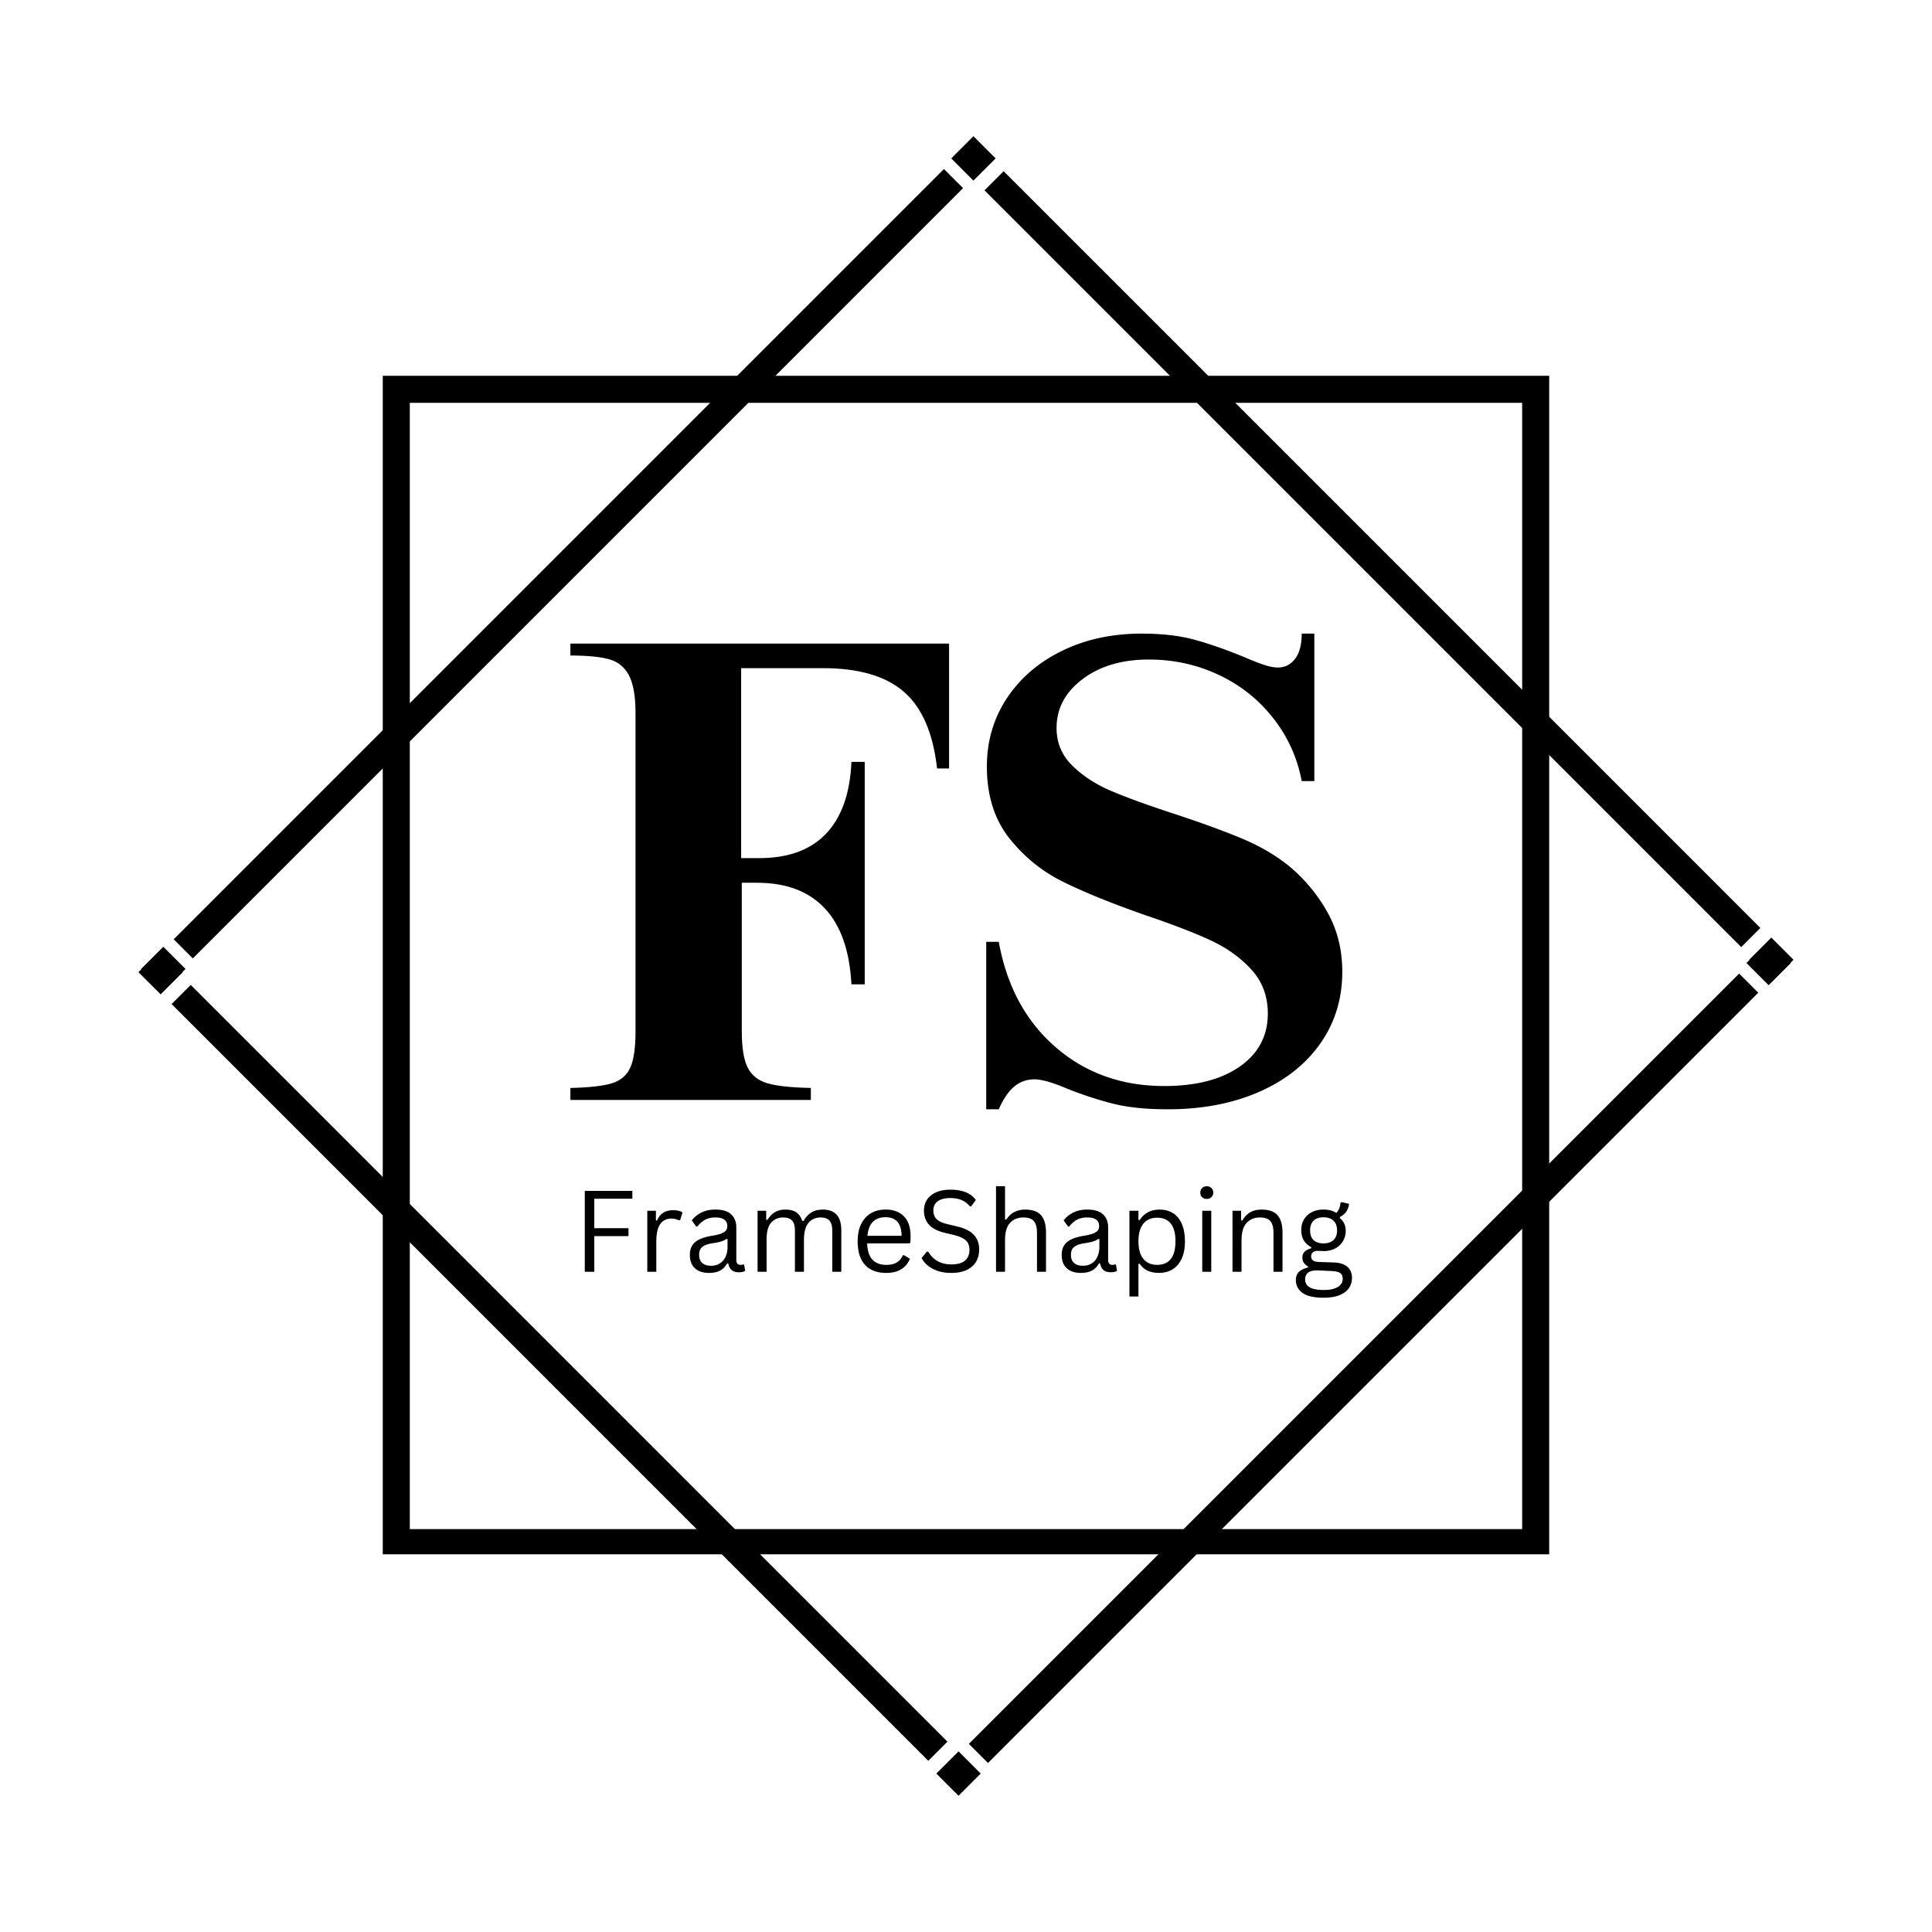 <?xml version="1.0" encoding="UTF-8"?>
<svg data-bbox="26.867 26.441 321.258 322.11" height="500" viewBox="0 0 375 375" width="500" xmlns="http://www.w3.org/2000/svg" data-type="ugc">
    <g>
        <defs>
            <clipPath id="ac854174-8991-4140-968d-8131cb439d71">
                <path d="M26 184h10v10H26Zm0 0"/>
            </clipPath>
            <clipPath id="01583827-c017-4f41-8b27-7ac5b7363099">
                <path d="m26.867 188.7 4.309-4.31 4.304 4.31-4.304 4.304Zm0 0"/>
            </clipPath>
            <clipPath id="40ce8190-0c44-43d9-9e50-63ef665c9f25">
                <path d="m26.867 188.7 4.309-4.31 4.304 4.31-4.304 4.304Zm0 0"/>
            </clipPath>
            <clipPath id="7c8b1fc9-4fcf-4702-917a-966069839b55">
                <path d="M338 182h10v10h-10Zm0 0"/>
            </clipPath>
            <clipPath id="804ed3bd-732a-48ef-8d13-d498943ae5b0">
                <path d="m338.984 186.922 4.305-4.309 4.309 4.309-4.309 4.305Zm0 0"/>
            </clipPath>
            <clipPath id="8238e710-7421-4014-825e-43f43fbcf256">
                <path d="m338.984 186.922 4.305-4.309 4.309 4.309-4.309 4.305Zm0 0"/>
            </clipPath>
            <clipPath id="5d62b8ec-b55a-4cef-879a-ad8cfeba2f1c">
                <path d="M181 339h10v10h-10Zm0 0"/>
            </clipPath>
            <clipPath id="b60ec995-4b15-4d29-8a44-03923e0f83b4">
                <path d="m181.742 344.246 4.309-4.308 4.304 4.308-4.304 4.305Zm0 0"/>
            </clipPath>
            <clipPath id="9978aa47-684c-469f-adf9-fb20bed358e8">
                <path d="m181.742 344.246 4.309-4.308 4.304 4.308-4.304 4.305Zm0 0"/>
            </clipPath>
            <clipPath id="9625c08a-ab45-4d65-a83b-d2acce891216">
                <path d="M339 181h10v10h-10Zm0 0"/>
            </clipPath>
            <clipPath id="84df4abc-217d-49f0-ba43-2f67038a5155">
                <path d="m348.125 186.293-4.309 4.305-4.308-4.305 4.308-4.309Zm0 0"/>
            </clipPath>
            <clipPath id="dcbd7509-a808-43d9-ae76-76129ea646dd">
                <path d="m348.125 186.293-4.309 4.305-4.308-4.305 4.308-4.309Zm0 0"/>
            </clipPath>
            <clipPath id="43832d12-30c5-4058-8f18-e3cebfe6a6f6">
                <path d="M27 183h10v10H27Zm0 0"/>
            </clipPath>
            <clipPath id="a0228000-ed18-4cd3-a55f-4e492cf4702b">
                <path d="m36.008 188.07-4.309 4.309-4.304-4.309 4.304-4.304Zm0 0"/>
            </clipPath>
            <clipPath id="e62a7943-2b36-4c2a-8829-1f7ca59d39d1">
                <path d="m36.008 188.07-4.309 4.309-4.304-4.309 4.304-4.304Zm0 0"/>
            </clipPath>
            <clipPath id="df005604-a832-4700-b287-29a0028ccf18">
                <path d="M184 26h10v10h-10Zm0 0"/>
            </clipPath>
            <clipPath id="76bc213b-ea96-4ff7-8168-d2d902cacd9d">
                <path d="m193.25 30.746-4.309 4.309-4.304-4.309 4.304-4.305Zm0 0"/>
            </clipPath>
            <clipPath id="4a1c3f28-22dc-4342-8070-3d95a5447fc5">
                <path d="m193.25 30.746-4.309 4.309-4.304-4.309 4.304-4.305Zm0 0"/>
            </clipPath>
            <clipPath id="17c7b1e2-8d8b-44d9-a2cc-54ba2091ef2a">
                <path d="M74.293 72.941h226.406v228.75H74.293Zm0 0"/>
            </clipPath>
        </defs>
        <g clip-path="url(#ac854174-8991-4140-968d-8131cb439d71)">
            <g clip-path="url(#01583827-c017-4f41-8b27-7ac5b7363099)">
                <g clip-path="url(#40ce8190-0c44-43d9-9e50-63ef665c9f25)">
                    <path d="m26.867 188.7 4.309-4.31 4.304 4.31-4.304 4.304Zm0 0" fill="#000000"/>
                </g>
            </g>
        </g>
        <g clip-path="url(#7c8b1fc9-4fcf-4702-917a-966069839b55)">
            <g clip-path="url(#804ed3bd-732a-48ef-8d13-d498943ae5b0)">
                <g clip-path="url(#8238e710-7421-4014-825e-43f43fbcf256)">
                    <path d="m338.984 186.922 4.305-4.309 4.309 4.309-4.309 4.305Zm0 0" fill="#000000"/>
                </g>
            </g>
        </g>
        <path stroke-width="5.25" stroke="#000000" d="M182.043 339.914 35.163 193.03" fill="none"/>
        <path stroke-width="5.25" stroke="#000000" d="m189.91 340.34 149.512-149.512" fill="none"/>
        <g clip-path="url(#5d62b8ec-b55a-4cef-879a-ad8cfeba2f1c)">
            <g clip-path="url(#b60ec995-4b15-4d29-8a44-03923e0f83b4)">
                <g clip-path="url(#9978aa47-684c-469f-adf9-fb20bed358e8)">
                    <path d="m181.742 344.246 4.309-4.308 4.304 4.308-4.304 4.305Zm0 0" fill="#000000"/>
                </g>
            </g>
        </g>
        <g clip-path="url(#9625c08a-ab45-4d65-a83b-d2acce891216)">
            <g clip-path="url(#84df4abc-217d-49f0-ba43-2f67038a5155)">
                <g clip-path="url(#dcbd7509-a808-43d9-ae76-76129ea646dd)">
                    <path d="m348.125 186.293-4.309 4.305-4.308-4.305 4.308-4.309Zm0 0" fill="#000000"/>
                </g>
            </g>
        </g>
        <g clip-path="url(#43832d12-30c5-4058-8f18-e3cebfe6a6f6)">
            <g clip-path="url(#a0228000-ed18-4cd3-a55f-4e492cf4702b)">
                <g clip-path="url(#e62a7943-2b36-4c2a-8829-1f7ca59d39d1)">
                    <path d="m36.008 188.07-4.309 4.309-4.304-4.309 4.304-4.304Zm0 0" fill="#000000"/>
                </g>
            </g>
        </g>
        <path stroke-width="5.25" stroke="#000000" d="M192.95 35.086 339.827 181.97" fill="none"/>
        <path stroke-width="5.25" stroke="#000000" d="M185.077 34.66 35.57 184.172" fill="none"/>
        <g clip-path="url(#df005604-a832-4700-b287-29a0028ccf18)">
            <g clip-path="url(#76bc213b-ea96-4ff7-8168-d2d902cacd9d)">
                <g clip-path="url(#4a1c3f28-22dc-4342-8070-3d95a5447fc5)">
                    <path d="m193.25 30.746-4.309 4.309-4.304-4.309 4.304-4.305Zm0 0" fill="#000000"/>
                </g>
            </g>
        </g>
        <g clip-path="url(#17c7b1e2-8d8b-44d9-a2cc-54ba2091ef2a)">
            <path stroke-width="10.5" stroke="#000000" d="M74.293 72.942H300.7v229.11H74.293Zm0 0" fill="none"/>
        </g>
        <path d="M184.215 149.156h-2.328c-.774-6.875-2.922-11.836-6.453-14.89-3.524-3.051-8.762-4.578-15.72-4.578h-15.858v36.875h3.484c5.664 0 10.004-1.586 13.016-4.766 3.007-3.176 4.644-7.817 4.906-13.922h2.578v43.188h-2.578c-.344-6.532-2.07-11.446-5.172-14.75-3.094-3.313-7.477-4.97-13.14-4.97h-2.97v28.75c0 3.262.383 5.65 1.157 7.157.781 1.5 2.07 2.512 3.875 3.031 1.8.512 4.594.809 8.375.89v2.329h-46.672v-2.328c3.613-.082 6.281-.379 8-.89 1.719-.52 2.922-1.532 3.61-3.032.687-1.508 1.03-3.852 1.03-7.031v-61.766c0-3.344-.433-5.812-1.296-7.406-.856-1.594-2.141-2.625-3.86-3.094-1.718-.476-4.215-.719-7.484-.719v-2.312h73.5Zm0 0" fill="#000000"/>
        <path d="M221.597 122.984c4.032 0 7.508.414 10.438 1.235 2.926.812 6.148 1.949 9.672 3.406 1.195.523 2.351.977 3.469 1.36 1.125.386 2.07.577 2.843.577 1.375 0 2.489-.554 3.344-1.671.863-1.125 1.297-2.758 1.297-4.907h2.453v28.625h-2.453c-.855-4.55-2.703-8.629-5.547-12.234-2.836-3.613-6.36-6.41-10.578-8.39-4.21-1.977-8.719-2.97-13.531-2.97-5.242 0-9.54 1.274-12.89 3.813-3.356 2.531-5.032 5.688-5.032 9.469 0 2.836.988 5.242 2.969 7.219 1.976 1.98 4.445 3.617 7.406 4.906 2.969 1.281 7.078 2.781 12.328 4.5 5.238 1.719 9.617 3.312 13.14 4.781 3.532 1.461 6.626 3.262 9.282 5.406a31.764 31.764 0 0 1 7.422 8.907c1.937 3.437 2.906 7.304 2.906 11.593 0 5.25-1.422 9.899-4.266 13.938-2.836 4.031-6.808 7.168-11.922 9.406-5.117 2.238-11.027 3.36-17.734 3.36-4.21 0-7.758-.372-10.64-1.11-2.876-.726-5.82-1.691-8.829-2.89-2.836-1.208-4.937-1.813-6.312-1.813-1.555 0-2.887.477-4 1.422-1.117.95-2.106 2.414-2.969 4.39h-2.437v-32.5h2.437c1.55 8.594 5.227 15.407 11.031 20.438 5.801 5.031 12.828 7.547 21.078 7.547 6.188 0 11.083-1.266 14.688-3.797 3.613-2.54 5.422-5.96 5.422-10.266 0-3.351-1.055-6.187-3.156-8.5-2.106-2.32-4.727-4.21-7.86-5.672-3.136-1.468-7.37-3.101-12.703-4.906-6.617-2.32-11.965-4.492-16.047-6.515-4.086-2.02-7.57-4.852-10.453-8.5-2.875-3.657-4.312-8.282-4.312-13.875 0-4.895 1.285-9.297 3.859-13.203 2.582-3.915 6.148-6.989 10.703-9.22 4.563-2.238 9.723-3.359 15.484-3.359Zm0 0" fill="#000000"/>
        <path d="M122.74 231.15v1.517h-7.391v5.718h6.64v1.547h-6.64v6.922h-1.844v-15.703Zm0 0" fill="#000000"/>
        <path d="M125.64 246.854V235.01h1.672v1.86l.22.047c.55-1.344 1.585-2.016 3.109-2.016.812 0 1.421.148 1.828.437l-.453 1.485-.22.047a3.214 3.214 0 0 0-1.468-.344c-.938 0-1.664.355-2.172 1.062-.512.711-.766 1.86-.766 3.454v5.812Zm0 0" fill="#000000"/>
        <path d="M137.62 247.073c-1.168 0-2.078-.301-2.735-.906-.656-.602-.984-1.473-.984-2.61 0-.695.144-1.285.437-1.765.29-.489.739-.883 1.344-1.188.613-.313 1.41-.55 2.39-.719.852-.133 1.505-.289 1.954-.468.445-.188.75-.391.906-.61.156-.219.235-.5.235-.844 0-.53-.188-.937-.563-1.218-.367-.29-.953-.438-1.766-.438-.773 0-1.433.152-1.984.453-.543.293-1.043.73-1.5 1.313h-.219l-.86-1.203a5.296 5.296 0 0 1 1.907-1.532c.781-.375 1.664-.562 2.656-.562 1.395 0 2.422.308 3.079.922.664.617 1 1.465 1 2.547v6.28c0 .657.273.985.828.985.187 0 .367-.031.547-.093l.14.046.203 1.204a1.2 1.2 0 0 1-.5.203c-.21.05-.43.078-.656.078-.648 0-1.137-.145-1.469-.438-.336-.289-.547-.71-.64-1.265l-.235-.032c-.336.625-.789 1.094-1.36 1.407-.573.3-1.292.453-2.155.453Zm.39-1.39c.657 0 1.223-.15 1.703-.454.489-.3.86-.727 1.11-1.281.258-.551.39-1.192.39-1.922v-1.5l-.203-.047a3.55 3.55 0 0 1-.968.469c-.375.125-.907.242-1.594.344-.688.093-1.235.242-1.64.437-.4.188-.684.434-.86.734-.168.293-.25.657-.25 1.094 0 .7.203 1.23.61 1.594.405.355.972.531 1.702.531Zm0 0" fill="#000000"/>
        <path d="M147.046 246.854V235.01h1.671v1.75l.22.032c.405-.657.89-1.157 1.452-1.5.57-.344 1.254-.516 2.047-.516.914 0 1.625.18 2.125.531.5.344.89.902 1.172 1.672h.234c.407-.719.907-1.266 1.5-1.64.602-.376 1.344-.563 2.22-.563 1.206 0 2.108.336 2.702 1 .602.656.906 1.656.906 3v8.078h-1.75v-8.031c0-.864-.183-1.5-.546-1.906-.356-.407-.934-.61-1.735-.61-.949 0-1.726.344-2.328 1.031-.594.688-.89 1.82-.89 3.391v6.125h-1.75v-8.031c0-.864-.184-1.5-.547-1.906-.356-.407-.934-.61-1.735-.61-.949 0-1.726.336-2.328 1-.594.668-.89 1.746-.89 3.235v6.312Zm0 0" fill="#000000"/>
        <path d="M176.472 241.338h-8.156c.05 1.438.394 2.496 1.03 3.172.645.668 1.532 1 2.657 1 .844 0 1.52-.148 2.031-.453.52-.3.926-.773 1.22-1.422h.218l1.14.688a4.206 4.206 0 0 1-1.656 2.015c-.75.493-1.734.735-2.953.735-1.148 0-2.137-.223-2.969-.672-.824-.445-1.46-1.129-1.906-2.047-.437-.914-.656-2.055-.656-3.422 0-1.344.234-2.473.703-3.39.469-.926 1.11-1.618 1.922-2.079.812-.457 1.742-.687 2.797-.687 1.508 0 2.691.433 3.547 1.297.851.855 1.285 2.12 1.297 3.797 0 .656-.016 1.101-.047 1.328Zm-1.469-1.468c-.031-1.258-.312-2.176-.844-2.75-.523-.57-1.277-.86-2.265-.86-1.043 0-1.86.293-2.453.875-.586.574-.946 1.485-1.078 2.735Zm0 0" fill="#000000"/>
        <path d="M184.665 247.073c-.992 0-1.875-.133-2.656-.39-.781-.27-1.433-.626-1.953-1.063-.523-.438-.914-.914-1.172-1.438l1-1.234h.281c.97 1.648 2.47 2.469 4.5 2.469 1.188 0 2.067-.243 2.641-.735.57-.5.86-1.191.86-2.078 0-.508-.094-.941-.282-1.297-.187-.363-.5-.672-.937-.922-.438-.258-1.032-.484-1.782-.672l-1.843-.437c-1.368-.332-2.371-.86-3.016-1.578-.648-.719-.969-1.63-.969-2.735 0-.78.196-1.476.594-2.093.406-.614.992-1.094 1.766-1.438.77-.344 1.691-.515 2.765-.515 1.188 0 2.188.167 3 .5a4.505 4.505 0 0 1 1.953 1.5l-.906 1.218h-.265c-.461-.55-.997-.953-1.61-1.203-.617-.258-1.34-.39-2.172-.39-1.086 0-1.906.214-2.468.64-.555.418-.829.996-.829 1.735 0 .71.204 1.277.61 1.703.414.418 1.101.742 2.062.968l1.89.454c1.52.355 2.618.902 3.298 1.64.687.742 1.031 1.688 1.031 2.844 0 .887-.2 1.672-.594 2.36-.398.679-1 1.214-1.812 1.609-.805.382-1.797.578-2.985.578Zm0 0" fill="#000000"/>
        <path d="M193.326 246.854v-16.61h1.75v6.454l.234.031c.844-1.3 2.062-1.953 3.656-1.953 1.426 0 2.457.367 3.094 1.094.644.73.969 1.851.969 3.359v7.625h-1.75v-7.578c0-.719-.094-1.29-.282-1.719-.18-.437-.46-.754-.843-.953-.387-.195-.891-.297-1.516-.297-1.074 0-1.938.352-2.594 1.047-.648.688-.969 1.828-.969 3.422v6.078Zm0 0" fill="#000000"/>
        <path d="M209.794 247.073c-1.168 0-2.079-.301-2.735-.906-.656-.602-.984-1.473-.984-2.61 0-.695.144-1.285.437-1.765.29-.489.739-.883 1.344-1.188.613-.313 1.41-.55 2.39-.719.852-.133 1.505-.289 1.954-.468.445-.188.75-.391.906-.61.156-.219.234-.5.234-.844 0-.53-.187-.937-.562-1.218-.367-.29-.953-.438-1.766-.438-.773 0-1.433.152-1.984.453-.543.293-1.043.73-1.5 1.313h-.219l-.86-1.203a5.296 5.296 0 0 1 1.907-1.532c.781-.375 1.664-.562 2.656-.562 1.395 0 2.422.308 3.078.922.665.617 1 1.465 1 2.547v6.28c0 .657.274.985.829.985.187 0 .367-.031.546-.093l.141.046.203 1.204a1.2 1.2 0 0 1-.5.203c-.21.05-.43.078-.656.078-.648 0-1.137-.145-1.469-.438-.336-.289-.547-.71-.64-1.265l-.235-.032c-.336.625-.789 1.094-1.36 1.407-.573.3-1.292.453-2.155.453Zm.39-1.39c.656 0 1.223-.15 1.703-.454.489-.3.86-.727 1.11-1.281.258-.551.39-1.192.39-1.922v-1.5l-.203-.047a3.55 3.55 0 0 1-.969.469c-.375.125-.906.242-1.593.344-.688.093-1.235.242-1.64.437-.4.188-.684.434-.86.734-.168.293-.25.657-.25 1.094 0 .7.203 1.23.61 1.594.405.355.972.531 1.702.531Zm0 0" fill="#000000"/>
        <path d="M219.22 251.65v-16.64h1.75v1.766l.235.047c.875-1.364 2.164-2.047 3.875-2.047.988 0 1.848.23 2.578.687.738.45 1.313 1.137 1.719 2.063.414.918.625 2.055.625 3.406 0 1.356-.219 2.492-.657 3.406-.43.918-1.023 1.606-1.78 2.063-.762.45-1.637.672-2.626.672-.804 0-1.515-.137-2.14-.406-.618-.282-1.149-.739-1.594-1.375l-.235.03v6.329Zm5.344-6.14c2.395 0 3.594-1.523 3.594-4.578 0-3.05-1.2-4.578-3.594-4.578-.71 0-1.336.164-1.875.484-.531.313-.953.813-1.265 1.5-.305.688-.454 1.555-.454 2.594 0 1.043.149 1.906.454 2.594.312.68.734 1.18 1.265 1.5.54.324 1.164.484 1.875.484Zm0 0" fill="#000000"/>
        <path d="M234.23 232.713c-.368 0-.668-.113-.907-.343-.23-.227-.344-.524-.344-.891 0-.352.114-.645.344-.875.239-.238.54-.36.906-.36.375 0 .676.122.907.36.238.23.36.523.36.875 0 .367-.122.664-.36.89-.23.231-.531.344-.906.344Zm-.875 14.141V235.01h1.75v11.844Zm0 0" fill="#000000"/>
        <path d="M239.23 246.854V235.01h1.671v1.86l.22.047c.394-.696.894-1.227 1.5-1.594.612-.364 1.362-.547 2.25-.547 1.425 0 2.456.367 3.093 1.094.644.73.969 1.851.969 3.359v7.625h-1.75v-7.578c0-.719-.094-1.29-.282-1.719-.18-.437-.46-.754-.843-.953-.387-.195-.891-.297-1.516-.297-1.063 0-1.922.356-2.578 1.063-.656.699-.984 1.836-.984 3.406v6.078Zm0 0" fill="#000000"/>
        <path d="M256.916 251.885c-1.875 0-3.246-.312-4.109-.937-.855-.625-1.281-1.453-1.281-2.485 0-.668.195-1.199.593-1.593.407-.383.993-.664 1.766-.844v-.219c-.367-.207-.64-.453-.828-.734-.18-.281-.266-.614-.266-1 0-.457.141-.828.422-1.11.29-.289.723-.515 1.297-.671v-.22c-1.293-.675-1.937-1.78-1.937-3.312 0-.781.175-1.468.53-2.062a3.625 3.625 0 0 1 1.5-1.406c.657-.344 1.415-.516 2.282-.516 1 0 1.832.219 2.5.656.25-.281.438-.578.563-.89.125-.32.203-.68.234-1.079l.234-.14 1.438.344c-.074.593-.258 1.101-.547 1.515-.293.418-.703.762-1.234 1.031v.235c.382.304.664.656.843 1.062.188.399.282.867.282 1.407 0 .742-.184 1.414-.547 2.015a3.745 3.745 0 0 1-1.516 1.406c-.648.336-1.398.5-2.25.5a6.49 6.49 0 0 1-.531-.03c-.293-.009-.508-.016-.64-.016-.376 0-.673.101-.891.296a.923.923 0 0 0-.329.735c0 .375.118.652.36.828.238.18.633.277 1.187.297l2.797.094c1.207.042 2.102.324 2.688.843.594.524.89 1.254.89 2.203 0 .707-.195 1.344-.578 1.907-.375.57-.976 1.03-1.797 1.375-.824.343-1.867.515-3.125.515Zm-.03-10.547c.843 0 1.491-.218 1.952-.656.457-.437.688-1.05.688-1.844 0-.812-.23-1.441-.688-1.89-.46-.446-1.11-.672-1.953-.672-.844 0-1.492.226-1.937.672-.438.437-.657 1.07-.657 1.89 0 .793.22 1.407.657 1.844.445.438 1.093.656 1.937.656Zm.03 9.047c.864 0 1.57-.101 2.125-.297.563-.199.961-.46 1.204-.78.25-.313.375-.669.375-1.063 0-.344-.07-.625-.204-.844-.136-.219-.351-.383-.64-.484-.293-.102-.696-.172-1.203-.204l-2.657-.125h-.375c-1.48.024-2.218.598-2.218 1.735 0 1.375 1.195 2.062 3.593 2.062Zm0 0" fill="#000000"/>
    </g>
</svg>
